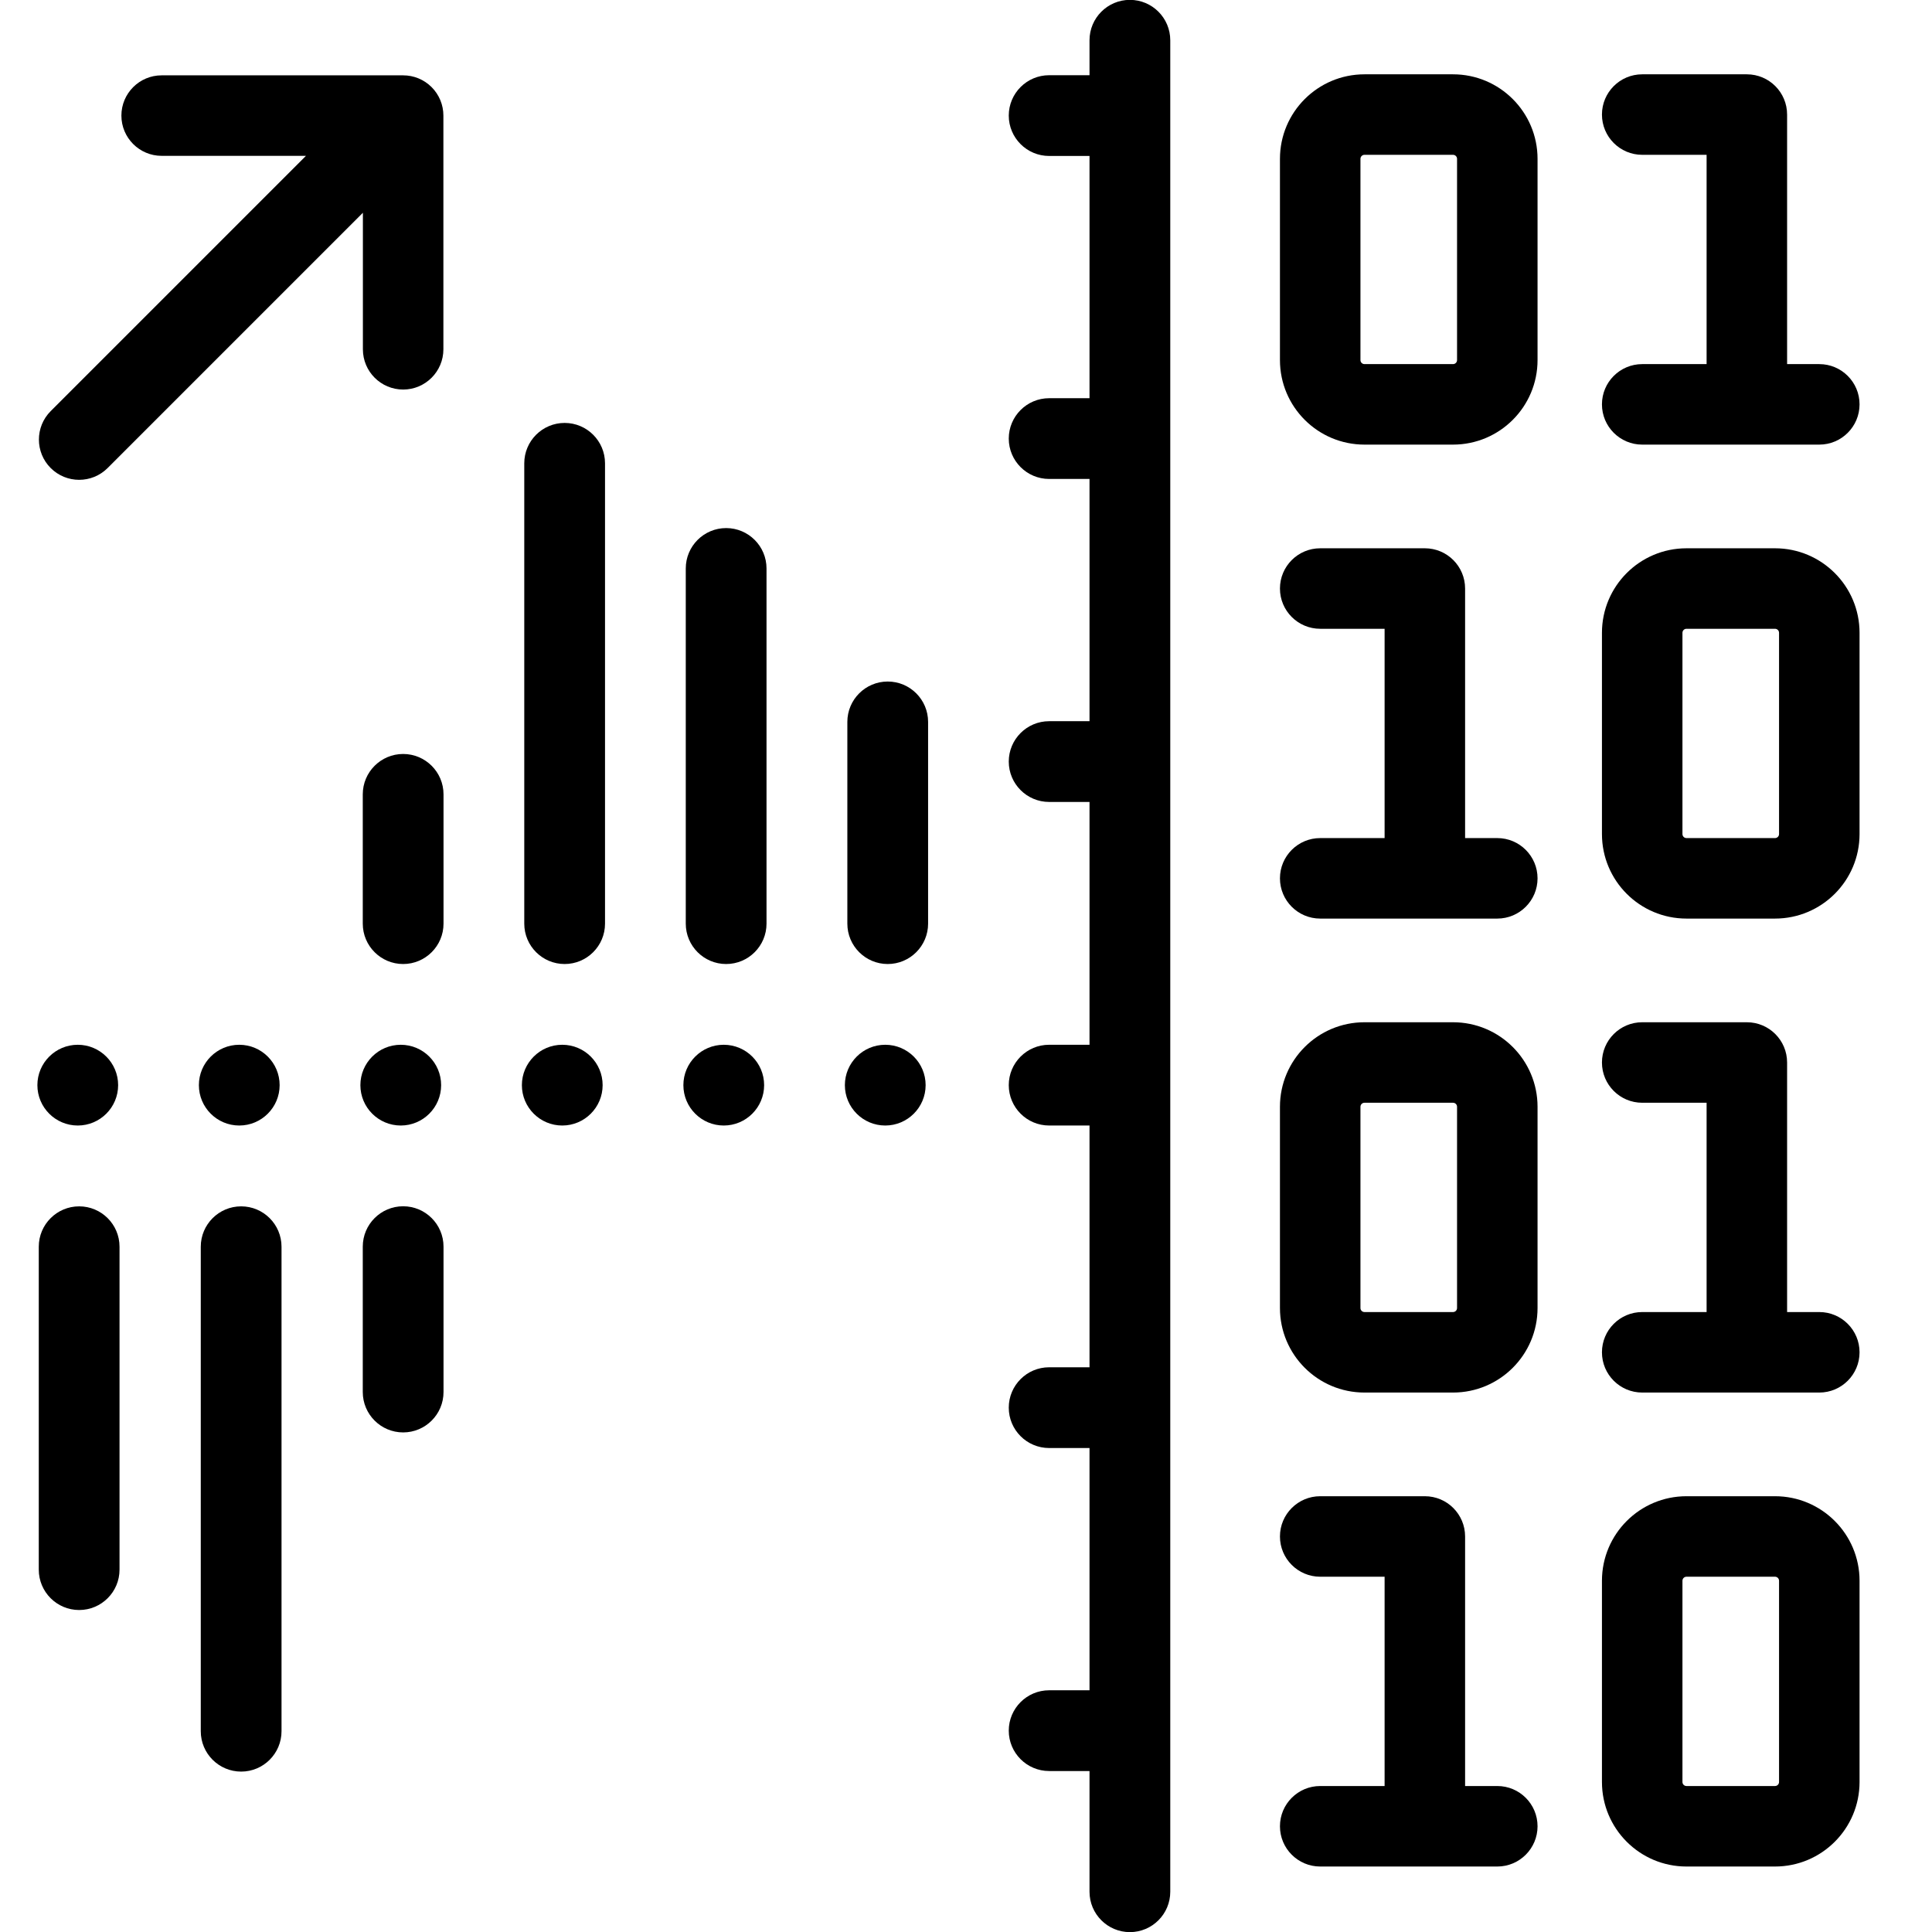 <?xml version="1.0" encoding="UTF-8" standalone="no"?><!DOCTYPE svg PUBLIC "-//W3C//DTD SVG 1.1//EN" "http://www.w3.org/Graphics/SVG/1.1/DTD/svg11.dtd"><svg width="100%" height="100%" viewBox="0 0 1000 1000" version="1.1" xmlns="http://www.w3.org/2000/svg" xmlns:xlink="http://www.w3.org/1999/xlink" xml:space="preserve" xmlns:serif="http://www.serif.com/" style="fill-rule:evenodd;clip-rule:evenodd;stroke-linejoin:round;stroke-miterlimit:2;"><rect id="trend-transform" x="0" y="0" width="1000" height="1000" style="fill:none;"/><clipPath id="_clip1"><rect x="0" y="0" width="1000" height="1000"/></clipPath><g clip-path="url(#_clip1)"><path d="M795.833,82.215l0,104.166c0,24.147 -19.603,43.75 -43.75,43.75l-45.833,0c-24.146,0 -43.75,-19.603 -43.75,-43.75l0,-104.166c0,-24.147 19.604,-43.75 43.75,-43.75l45.833,-0c24.147,-0 43.75,19.603 43.75,43.75Zm-41.666,-0c-0,-1.15 -0.934,-2.084 -2.084,-2.084l-45.833,0c-1.15,0 -2.083,0.934 -2.083,2.084l-0,104.166c-0,1.15 0.933,2.084 2.083,2.084l45.833,-0c1.15,-0 2.084,-0.934 2.084,-2.084l-0,-104.166Z"/><path d="M795.833,572.866l0,104.167c0,24.146 -19.603,43.75 -43.75,43.75l-45.833,0c-24.146,0 -43.75,-19.604 -43.75,-43.75l0,-104.167c0,-24.146 19.604,-43.75 43.75,-43.75l45.833,0c24.147,0 43.75,19.604 43.75,43.75Zm-41.666,0c-0,-1.149 -0.934,-2.083 -2.084,-2.083l-45.833,0c-1.15,0 -2.083,0.934 -2.083,2.083l-0,104.167c-0,1.15 0.933,2.083 2.083,2.083l45.833,0c1.15,0 2.084,-0.933 2.084,-2.083l-0,-104.167Z"/><path d="M962.5,327.541l0,104.166c0,24.147 -19.604,43.75 -43.75,43.75l-45.833,0c-24.147,0 -43.75,-19.603 -43.75,-43.75l-0,-104.166c-0,-24.147 19.603,-43.75 43.75,-43.75l45.833,-0c24.146,-0 43.75,19.603 43.75,43.75Zm-41.667,-0c0,-1.15 -0.933,-2.084 -2.083,-2.084l-45.833,0c-1.15,0 -2.084,0.934 -2.084,2.084l0,104.166c0,1.15 0.934,2.084 2.084,2.084l45.833,-0c1.15,-0 2.083,-0.934 2.083,-2.084l0,-104.166Z"/><path d="M962.5,818.192l0,104.167c0,24.146 -19.604,43.75 -43.75,43.75l-45.833,-0c-24.147,-0 -43.75,-19.604 -43.75,-43.75l-0,-104.167c-0,-24.146 19.603,-43.75 43.75,-43.75l45.833,0c24.146,0 43.75,19.604 43.75,43.75Zm-41.667,0c0,-1.15 -0.933,-2.083 -2.083,-2.083l-45.833,-0c-1.15,-0 -2.084,0.933 -2.084,2.083l0,104.167c0,1.15 0.934,2.083 2.084,2.083l45.833,0c1.15,0 2.083,-0.933 2.083,-2.083l0,-104.167Z"/><path d="M883.333,679.116l0,-108.333l-33.333,0c-11.498,0 -20.833,-9.335 -20.833,-20.833c-0,-11.498 9.335,-20.834 20.833,-20.834l54.167,0c11.506,0 20.833,9.328 20.833,20.834l0,129.166l16.667,0c11.498,0 20.833,9.336 20.833,20.834c0,11.498 -9.335,20.833 -20.833,20.833l-91.667,0c-11.498,0 -20.833,-9.335 -20.833,-20.833c-0,-11.498 9.335,-20.834 20.833,-20.834l33.333,0Z"/><path d="M716.667,433.791l-0,-108.334l-33.334,0c-11.498,0 -20.833,-9.335 -20.833,-20.833c0,-11.498 9.335,-20.833 20.833,-20.833l54.167,-0c11.506,-0 20.833,9.327 20.833,20.833l0,129.167l16.667,-0c11.498,-0 20.833,9.335 20.833,20.833c0,11.498 -9.335,20.833 -20.833,20.833l-91.667,0c-11.498,0 -20.833,-9.335 -20.833,-20.833c0,-11.498 9.335,-20.833 20.833,-20.833l33.334,-0Z"/><path d="M716.667,924.442l-0,-108.333l-33.334,-0c-11.498,-0 -20.833,-9.335 -20.833,-20.833c0,-11.499 9.335,-20.834 20.833,-20.834l54.167,0c11.506,0 20.833,9.328 20.833,20.834l0,129.166l16.667,0c11.498,0 20.833,9.335 20.833,20.834c0,11.498 -9.335,20.833 -20.833,20.833l-91.667,-0c-11.498,-0 -20.833,-9.335 -20.833,-20.833c-0,-11.499 9.335,-20.834 20.833,-20.834l33.334,0Z"/><path d="M883.333,188.465l0,-108.334l-33.333,0c-11.498,0 -20.833,-9.335 -20.833,-20.833c-0,-11.498 9.335,-20.833 20.833,-20.833l54.167,-0c11.506,-0 20.833,9.327 20.833,20.833l0,129.167l16.667,-0c11.498,-0 20.833,9.335 20.833,20.833c0,11.498 -9.335,20.833 -20.833,20.833l-91.667,0c-11.498,0 -20.833,-9.335 -20.833,-20.833c-0,-11.498 9.335,-20.833 20.833,-20.833l33.333,-0Z"/><g><path d="M396.748,478.078c0,11.534 -9.364,20.898 -20.898,20.898c-11.533,0 -20.897,-9.364 -20.897,-20.898l-0,-183.849c-0,-11.534 9.364,-20.898 20.897,-20.898c11.534,-0 20.898,9.364 20.898,20.898l0,183.849Z"/><path d="M480.381,478.078c0,11.534 -9.364,20.898 -20.897,20.898c-11.534,0 -20.898,-9.364 -20.898,-20.898l-0,-104.425c-0,-11.533 9.364,-20.897 20.898,-20.897c11.533,-0 20.897,9.364 20.897,20.897l0,104.425Z"/><path d="M229.566,478.078c-0,11.534 -9.364,20.898 -20.898,20.898c-11.534,0 -20.898,-9.364 -20.898,-20.898l-0,-66.925c-0,-11.533 9.364,-20.897 20.898,-20.897c11.534,-0 20.898,9.364 20.898,20.897l-0,66.925Z"/><path d="M145.716,896.077c0,11.534 -9.364,20.898 -20.898,20.898c-11.534,-0 -20.898,-9.364 -20.898,-20.898l0,-250.774c0,-11.534 9.364,-20.898 20.898,-20.898c11.534,-0 20.898,9.364 20.898,20.898l0,250.774Z"/><path d="M313.157,478.078c-0,11.534 -9.364,20.898 -20.898,20.898c-11.534,0 -20.898,-9.364 -20.898,-20.898l0,-238.274c0,-11.534 9.364,-20.898 20.898,-20.898c11.534,0 20.898,9.364 20.898,20.898l-0,238.274Z"/><path d="M563.931,80.727l-20.898,-0c-11.534,-0 -20.898,-9.364 -20.898,-20.898c0,-11.534 9.364,-20.898 20.898,-20.898l20.898,-0l0,-18.098c0,-11.534 9.364,-20.898 20.898,-20.898c11.534,0 20.898,9.364 20.898,20.898l-0,958.334c-0,11.534 -9.364,20.898 -20.898,20.898c-11.534,-0 -20.898,-9.364 -20.898,-20.898l0,-62.485l-20.898,0c-11.534,0 -20.898,-9.364 -20.898,-20.898c0,-11.534 9.364,-20.898 20.898,-20.898l20.898,0l0,-125.387l-20.898,0c-11.534,0 -20.898,-9.364 -20.898,-20.897c0,-11.534 9.364,-20.898 20.898,-20.898l20.898,-0l0,-125.137l-20.898,0c-11.534,0 -20.898,-9.364 -20.898,-20.897c0,-11.534 9.364,-20.898 20.898,-20.898l20.898,-0l0,-125.68l-20.898,0c-11.534,0 -20.898,-9.364 -20.898,-20.898c0,-11.534 9.364,-20.898 20.898,-20.898l20.898,0l0,-125.387l-20.898,0c-11.534,0 -20.898,-9.364 -20.898,-20.898c0,-11.533 9.364,-20.897 20.898,-20.897l20.898,-0l0,-125.387Z"/><path d="M-126.935,582.567l0,-41.795c11.534,-0 20.898,9.364 20.898,20.898c-0,11.533 -9.364,20.897 -20.898,20.897Zm-0,0c-11.534,0 -20.898,-9.364 -20.898,-20.897c-0,-11.534 9.364,-20.898 20.898,20.897Zm83.591,0c-11.534,0 -20.898,-9.364 -20.898,-20.897c-0,-11.534 9.364,-20.898 20.898,-20.898c11.534,-0 20.898,9.364 20.898,20.898c0,11.533 -9.364,20.897 -20.898,20.897Zm83.592,0c-11.534,0 -20.898,-9.364 -20.898,-20.897c-0,-11.534 9.364,-20.898 20.898,-20.898c11.534,-0 20.898,9.364 20.898,20.898c0,11.533 -9.364,20.897 -20.898,20.897Zm83.592,0c-11.534,0 -20.899,-9.364 -20.899,-20.897c0,-11.534 9.365,-20.898 20.899,-20.898c11.533,-0 20.898,9.364 20.898,20.898c-0,11.533 -9.365,20.897 -20.898,20.897Zm83.591,0c-11.534,0 -20.898,-9.364 -20.898,-20.897c0,-11.534 9.364,-20.898 20.898,-20.898c11.534,-0 20.898,9.364 20.898,20.898c0,11.533 -9.364,20.897 -20.898,20.897Zm83.592,0c-11.534,0 -20.898,-9.364 -20.898,-20.897c-0,-11.534 9.364,-20.898 20.898,-20.898c11.533,-0 20.898,9.364 20.898,20.898c-0,11.533 -9.365,20.897 -20.898,20.897Zm83.591,0c-11.534,0 -20.898,-9.364 -20.898,-20.897c0,-11.534 9.364,-20.898 20.898,-20.898c11.534,-0 20.898,9.364 20.898,20.898c0,11.533 -9.364,20.897 -20.898,20.897Zm83.591,0c-11.533,0 -20.898,-9.364 -20.898,-20.897c0,-11.534 9.365,-20.898 20.898,-20.898c11.534,-0 20.898,9.364 20.898,20.898c0,11.533 -9.364,20.897 -20.898,20.897Z"/></g><path d="M229.566,720.519c-0,11.534 -9.364,20.898 -20.898,20.898c-11.534,-0 -20.898,-9.364 -20.898,-20.898l-0,-75.258c-0,-11.534 9.364,-20.898 20.898,-20.898c11.534,0 20.898,9.364 20.898,20.898l-0,75.258Z"/><path d="M61.867,812.444c-0,11.534 -9.364,20.898 -20.898,20.898c-11.534,-0 -20.898,-9.364 -20.898,-20.898l0,-167.141c0,-11.534 9.364,-20.898 20.898,-20.898c11.534,-0 20.898,9.364 20.898,20.898l-0,167.141Z"/><path d="M187.834,110.125l-132.134,132.134c-8.13,8.13 -21.332,8.13 -29.463,-0c-8.13,-8.131 -8.13,-21.332 0,-29.463l132.135,-132.134l-74.704,0c-11.499,0 -20.834,-9.335 -20.834,-20.833c0,-11.499 9.335,-20.834 20.834,-20.834l125,0.002c5.543,0 10.813,2.183 14.731,6.1c3.918,3.918 6.1,9.189 6.1,14.732l0.002,120.967c0,11.499 -9.335,20.834 -20.833,20.834c-11.499,-0 -20.834,-9.335 -20.834,-20.834l0,-70.671Z"/></g></svg>